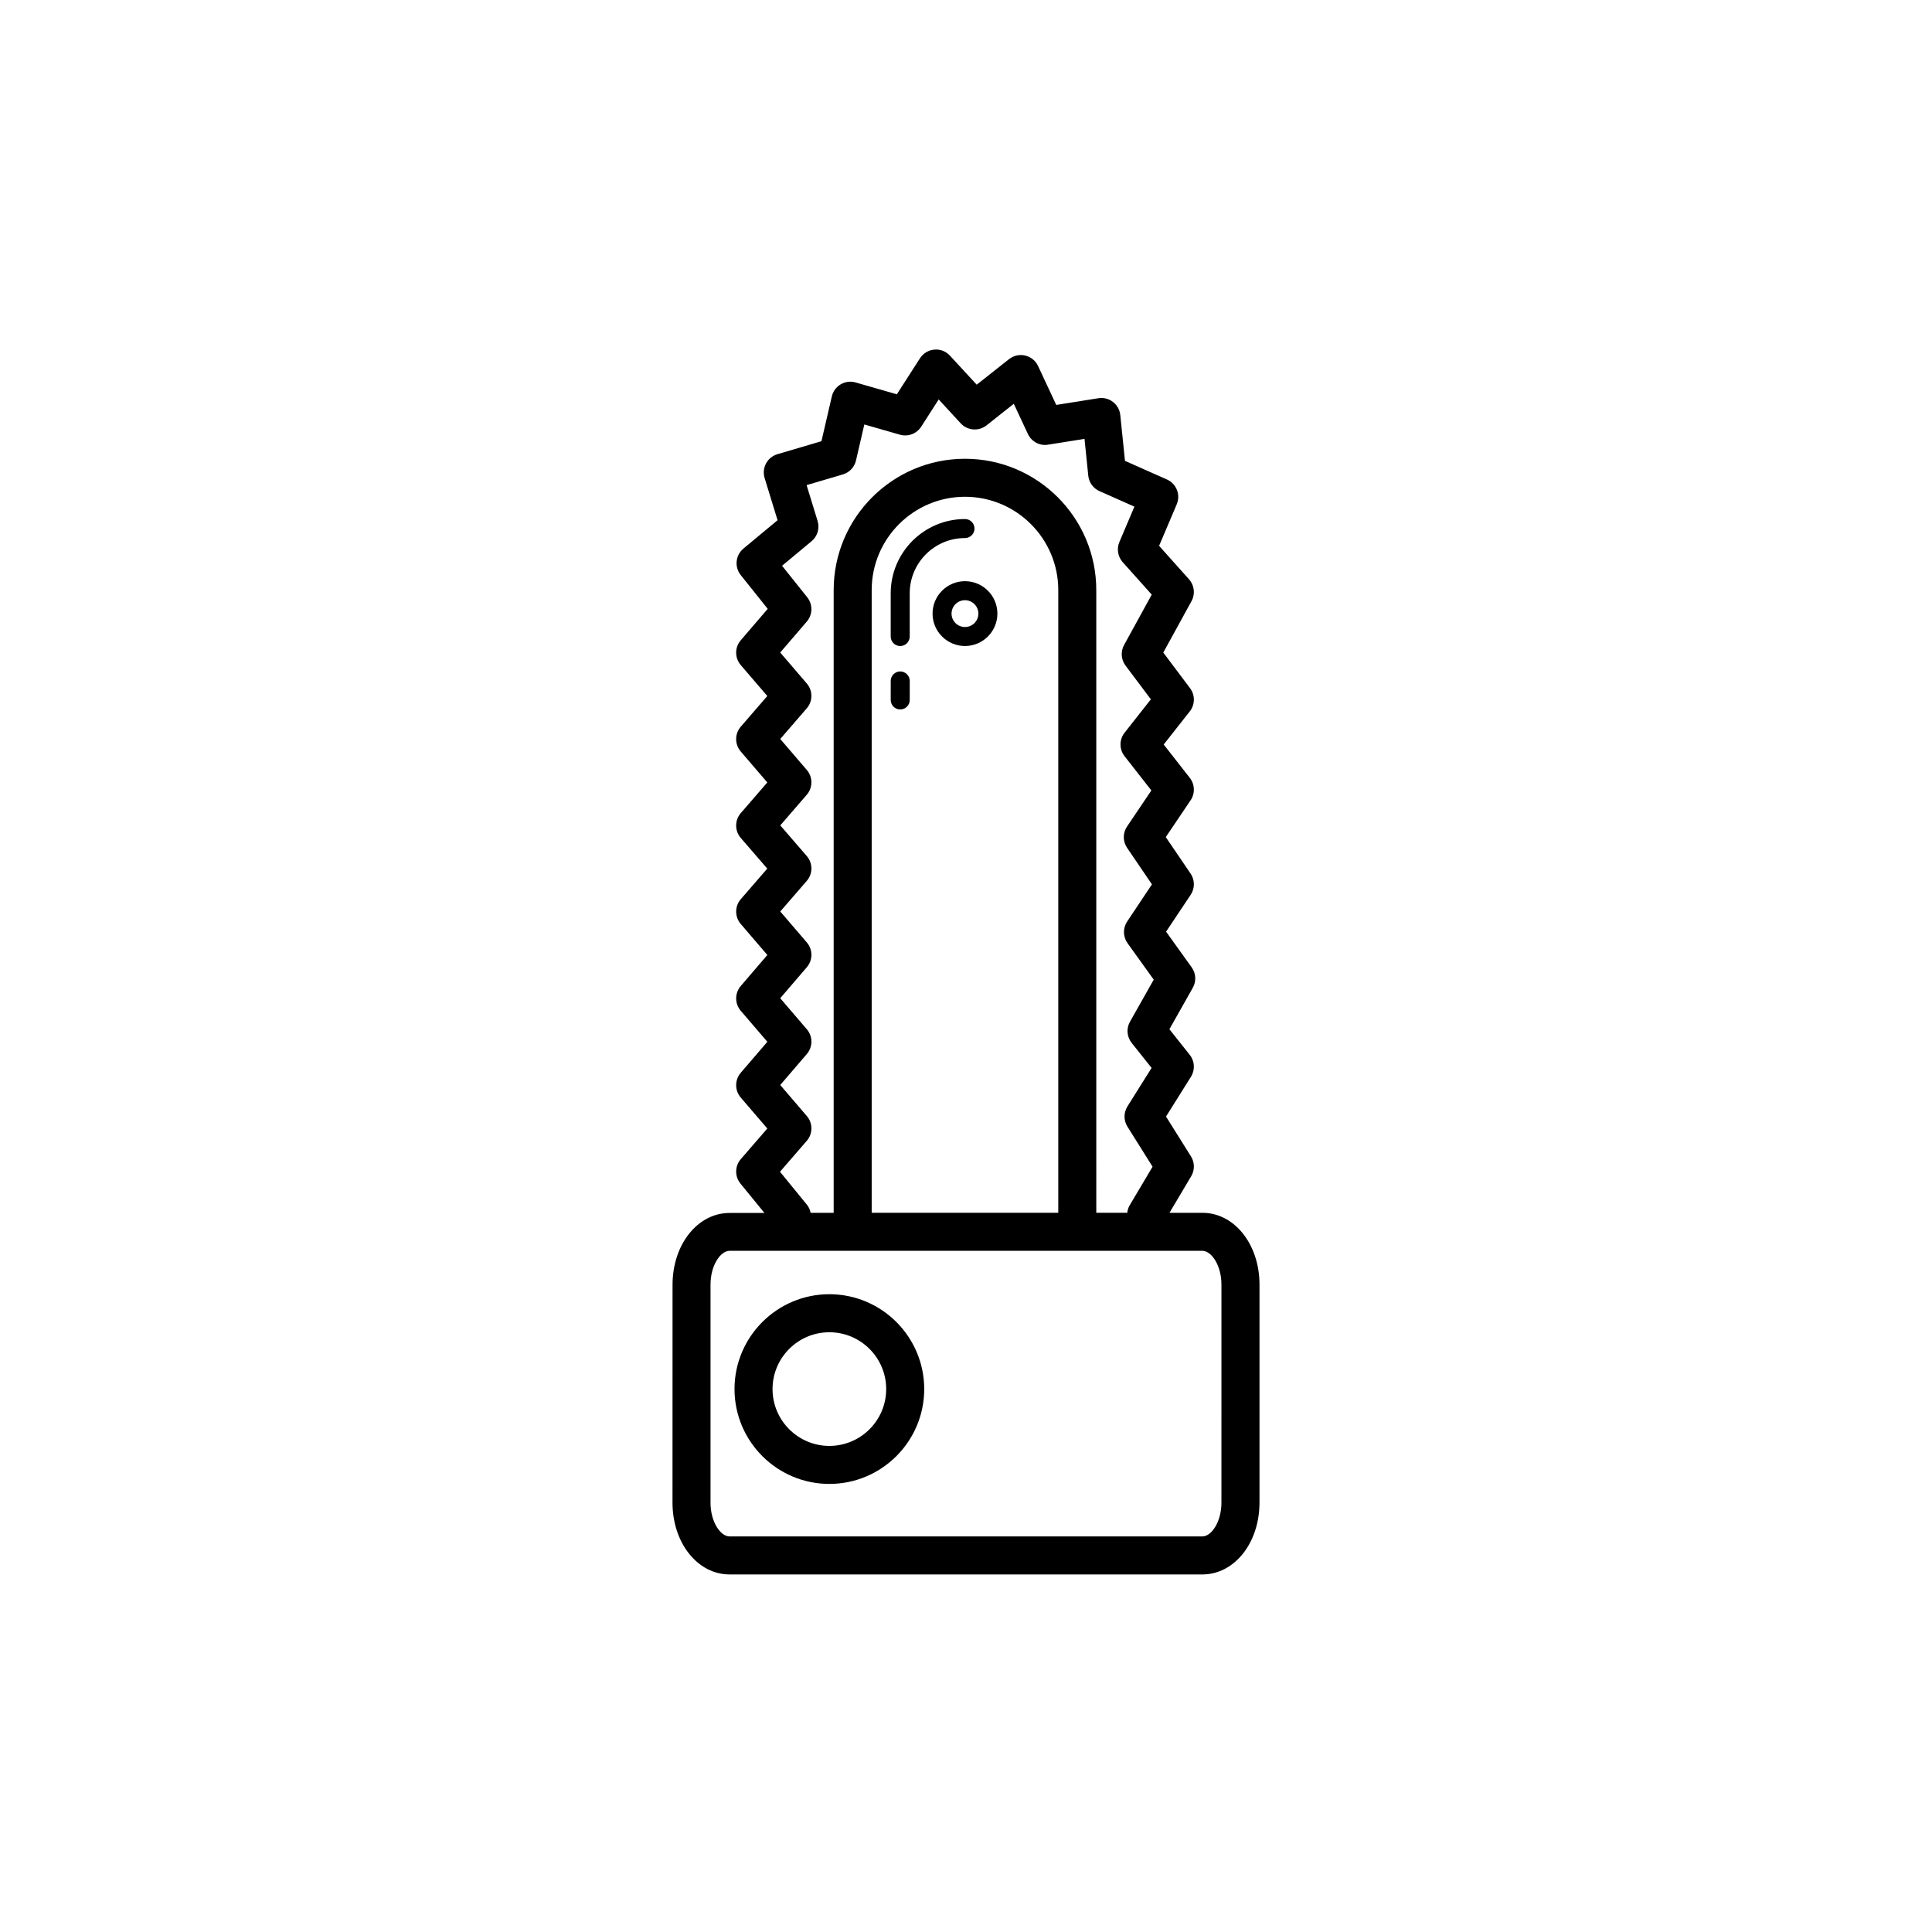 <?xml version="1.0" encoding="UTF-8"?>
<!-- Uploaded to: SVG Repo, www.svgrepo.com, Generator: SVG Repo Mixer Tools -->
<svg fill="#000000" width="800px" height="800px" version="1.1" viewBox="144 144 512 512" xmlns="http://www.w3.org/2000/svg">
 <g>
  <path d="m402.25 284.07c0-1.391-1.129-2.519-2.519-2.519-10.852 0-19.684 8.832-19.684 19.684v11.453c0 1.391 1.129 2.519 2.519 2.519s2.519-1.129 2.519-2.519v-11.453c0-8.082 6.57-14.645 14.645-14.645 1.398 0 2.519-1.129 2.519-2.519z"/>
  <path d="m399.73 298.02c-4.734 0-8.594 3.856-8.594 8.59s3.856 8.59 8.594 8.59c4.734 0 8.59-3.856 8.59-8.59 0-4.738-3.852-8.59-8.59-8.59zm0 12.145c-1.961 0-3.559-1.594-3.559-3.551 0-1.961 1.594-3.551 3.559-3.551 1.961 0 3.551 1.594 3.551 3.551 0.004 1.961-1.59 3.551-3.551 3.551z"/>
  <path d="m382.57 321.94c-1.391 0-2.519 1.129-2.519 2.519v5.039c0 1.391 1.129 2.519 2.519 2.519s2.519-1.129 2.519-2.519v-5.039c0-1.391-1.129-2.519-2.519-2.519z"/>
  <path d="m477.78 542.22v-57.789c0-10.664-6.641-19.023-15.113-19.023h-8.746l5.762-9.707c0.961-1.621 0.941-3.652-0.066-5.25l-6.613-10.551 6.613-10.551c1.137-1.809 1.008-4.141-0.324-5.809l-5.391-6.781 6.203-10.992c0.961-1.707 0.848-3.82-0.297-5.41l-6.785-9.453 6.516-9.77c1.137-1.707 1.129-3.93-0.023-5.629l-6.574-9.664 6.586-9.77c1.219-1.805 1.137-4.195-0.211-5.918l-6.922-8.852 6.914-8.781c1.41-1.789 1.441-4.312 0.07-6.141l-7.094-9.445 7.481-13.637c1.027-1.867 0.762-4.188-0.66-5.777l-7.934-8.871 4.676-11.004c1.074-2.527-0.082-5.457-2.59-6.574l-11.125-4.941-1.246-12.141c-0.141-1.375-0.84-2.637-1.941-3.481-1.098-0.84-2.488-1.199-3.863-0.977l-11.164 1.777-4.816-10.312c-0.648-1.395-1.906-2.414-3.406-2.769-1.5-0.359-3.074-0.012-4.289 0.945l-8.566 6.769-7.094-7.691c-1.055-1.145-2.555-1.75-4.141-1.602-1.551 0.133-2.957 0.984-3.797 2.293l-6.137 9.551-10.934-3.141c-1.328-0.387-2.754-0.203-3.945 0.5-1.195 0.707-2.039 1.859-2.352 3.211l-2.746 11.859-11.672 3.445c-1.289 0.379-2.371 1.258-3.012 2.445-0.641 1.184-0.77 2.578-0.379 3.871l3.43 11.176-9.043 7.516c-2.109 1.754-2.43 4.871-0.719 7.019l7.152 8.957-7.148 8.328c-1.621 1.891-1.621 4.676 0 6.566l7.039 8.203-7.027 8.125c-1.633 1.891-1.637 4.684-0.012 6.578l7.039 8.203-7.027 8.125c-1.637 1.895-1.637 4.699 0 6.594l7.019 8.113-7.012 8.098c-1.633 1.883-1.641 4.684-0.016 6.578l7.047 8.219-7.047 8.219c-1.621 1.891-1.621 4.676 0 6.566l7.047 8.219-7.047 8.211c-1.621 1.891-1.621 4.676 0 6.566l7.039 8.203-7.023 8.105c-1.602 1.848-1.641 4.586-0.098 6.484l6.359 7.789h-9.238c-8.473 0-15.113 8.359-15.113 19.023l-0.012 57.75c0 10.664 6.641 19.023 15.113 19.023h125.32c8.48 0 15.121-8.355 15.121-19.023zm-119.89-78.895-7.184-8.801 7.094-8.188c1.633-1.883 1.641-4.684 0.016-6.578l-7.047-8.219 7.047-8.211c1.621-1.891 1.621-4.676 0-6.566l-7.047-8.219 7.047-8.219c1.621-1.891 1.621-4.676 0-6.566l-7.039-8.203 7.023-8.105c1.637-1.891 1.641-4.699 0-6.594l-7.019-8.117 7.019-8.117c1.633-1.891 1.637-4.684 0.012-6.578l-7.039-8.203 7.027-8.125c1.633-1.891 1.637-4.684 0.012-6.578l-7.047-8.211 7.047-8.211c1.578-1.832 1.621-4.527 0.117-6.422l-6.676-8.359 7.824-6.508c1.566-1.301 2.191-3.41 1.598-5.352l-2.922-9.512 9.609-2.832c1.742-0.516 3.074-1.926 3.481-3.691l2.211-9.551 9.438 2.711c2.141 0.613 4.422-0.25 5.633-2.117l4.637-7.227 5.84 6.34c1.785 1.934 4.762 2.16 6.828 0.539l7.234-5.723 3.734 7.992c0.953 2.039 3.16 3.231 5.356 2.84l9.652-1.535 0.996 9.75c0.18 1.793 1.316 3.359 2.961 4.09l9.266 4.117-3.984 9.383c-0.762 1.793-0.418 3.875 0.883 5.332l7.691 8.602-7.332 13.359c-0.945 1.734-0.801 3.863 0.387 5.445l6.715 8.941-6.961 8.848c-1.438 1.82-1.441 4.387-0.012 6.219l7.106 9.082-6.445 9.559c-1.152 1.707-1.148 3.945 0.012 5.648l6.586 9.684-6.57 9.848c-1.164 1.75-1.125 4.031 0.102 5.734l6.941 9.668-6.293 11.148c-1.008 1.785-0.832 4.004 0.441 5.606l5.285 6.641-6.398 10.203c-1.027 1.637-1.027 3.715 0 5.352l6.66 10.621-6.09 10.262c-0.352 0.598-0.535 1.266-0.621 1.945h-8.203l-0.004-165.02c0-19.191-15.609-34.797-34.797-34.797-19.191 0-34.797 15.613-34.797 34.797v165.03h-6.102c-0.168-0.75-0.445-1.473-0.938-2.078zm17.117 2.078v-165.03c0-13.633 11.09-24.723 24.723-24.723 13.633 0 24.723 11.09 24.723 24.723v165.03zm-42.711 76.816v-57.789c0-5.125 2.66-8.949 5.039-8.949h125.32c2.379 0 5.039 3.828 5.039 8.949l-0.004 57.789c0 5.125-2.66 8.949-5.039 8.949h-125.32c-2.379 0-5.039-3.824-5.039-8.949z"/>
  <path d="m363.79 486.98c-13.859 0-25.137 11.273-25.137 25.137 0 13.859 11.273 25.137 25.137 25.137 13.859 0 25.137-11.273 25.137-25.137-0.004-13.859-11.277-25.137-25.137-25.137zm0 40.199c-8.305 0-15.059-6.758-15.059-15.059 0-8.305 6.758-15.059 15.059-15.059 8.305 0 15.059 6.758 15.059 15.059 0 8.305-6.75 15.059-15.059 15.059z"/>
 </g>
</svg>